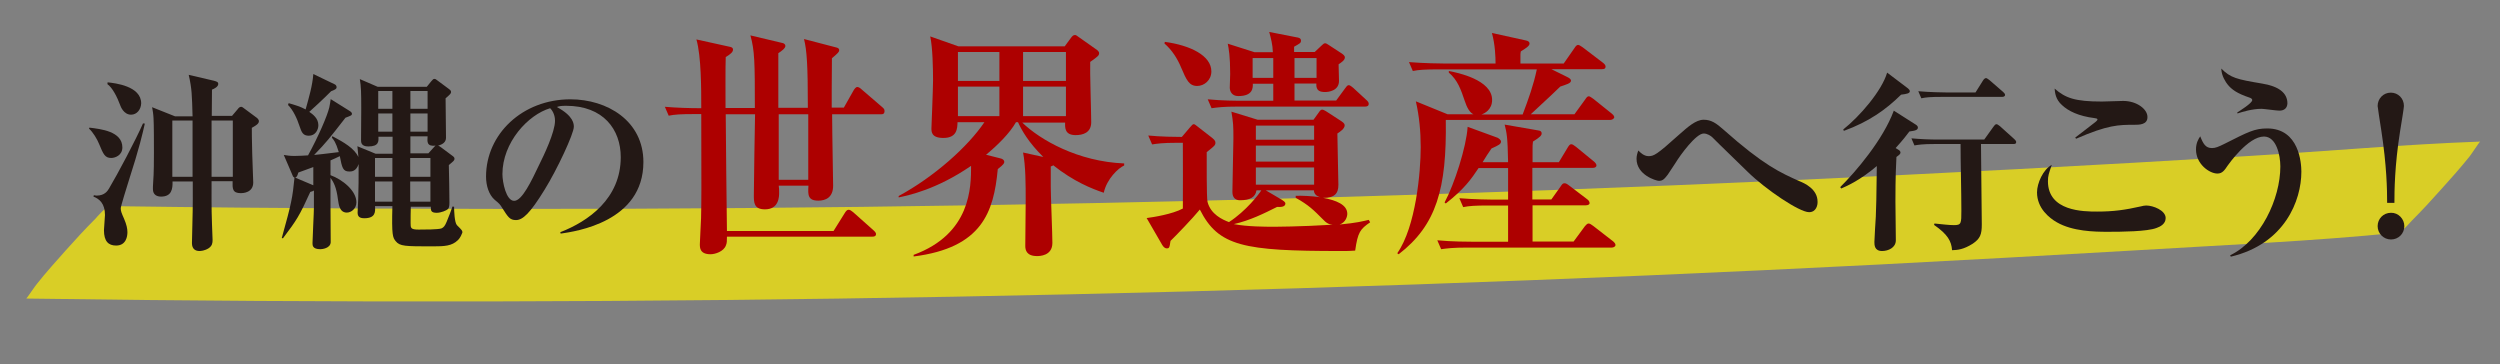 <?xml version="1.0" encoding="utf-8"?>
<!-- Generator: Adobe Illustrator 28.0.0, SVG Export Plug-In . SVG Version: 6.00 Build 0)  -->
<svg version="1.1" id="レイヤー_1" xmlns="http://www.w3.org/2000/svg" xmlns:xlink="http://www.w3.org/1999/xlink" x="0px"
	 y="0px" viewBox="0 0 1236 180" style="enable-background:new 0 0 1236 180;" xml:space="preserve">
<rect x="0" y="0" width="1236" height="180" fill="#808080" stroke="none"/>
<style type="text/css">
	.st0{opacity:0.7;}
	.st1{fill:#FFF000;}
	.st2{fill:#231815;}
	.st3{fill:#AD0000;}
</style>
<g class="st0">
	<g>
		<path class="st1" d="M13,147.6c152.6,2.2,305.3,1.9,457.9-0.9c152.7-2.8,305.3-8.1,457.7-15.9c42.8-2.2,85.6-4.6,128.4-7.1
			c42.9-2.6,86-4.4,128.7-8.7c1.8-0.2,6.1-5.3,6.7-5.9c5-5,9.9-10.3,14.6-15.6c4.8-5.3,9.5-10.6,14-16.2c0.7-0.8,4.9-7.3,5.2-7.3
			c-38,1.4-76,4.8-114,7.1c-38.1,2.3-76.2,4.5-114.4,6.5c-76.2,4-152.5,7.5-228.8,10.3c-152.5,5.6-305.2,8.7-457.8,9.3
			c-85.7,0.3-171.3-0.1-257-1.3c-1.6,0-6.6,5.7-6.8,6c-5.1,5.1-10.1,10.5-14.9,15.9c-4.8,5.4-9.7,10.8-14.2,16.5
			C17.6,141,13.2,147.6,13,147.6L13,147.6z"/>
	</g>
</g>
<g>
	<path class="st2" d="M55,78.1c-3.1,0-3.9-1.8-6-6.9c-0.9-2.3-3.1-6-5-7.6l0.2-0.5c5.6,0.7,16.3,1.8,16.3,9.8
		C60.5,76.8,56.9,78.1,55,78.1z M63.3,90.5c-0.5,1.6-3.6,11.5-3.6,12.4c0,1.5,0.3,2.2,1.7,5.4c1.2,2.8,1.6,4.8,1.6,6.5
		c0,2-0.6,6.6-5.6,6.6c-3.8,0-6-2.1-6-7.6c0-1.1,0.5-6.4,0.5-7.5c0-5.7-2.8-8-5.7-9.1l0.2-0.7c0.6,0.1,1,0.2,1.4,0.2
		c3.9,0,5.4-2.3,6.1-3.5c4.3-7.2,13.3-24.2,16.8-32.2l0.9,0.1C70.5,65.9,69.2,72.2,63.3,90.5z M64.8,56.7c-3.7,0-5.2-4.2-5.3-4.5
		c-1.5-4.1-3.9-8.9-6.4-10.6l0.1-0.9c3.6,0.4,16.6,1.8,16.6,10.4C69.7,54.1,67.7,56.7,64.8,56.7z M124.5,63.2c0,2.7,0,4.6,0.2,12.8
		c0,2.3,0.5,12.2,0.5,14.2c0,5.1-5.1,5.3-6.1,5.3c-4.2,0-4.2-2.2-4.1-5.9h-10.4c0,5.4-0.1,13.1,0.2,21c0,1.2,0.3,7.3,0.3,8
		c0,1.6-0.2,2.9-1.9,4.1c-2,1.3-4,1.4-4.6,1.4c-2,0-3.7-1-3.7-3.9c0-1.4,0.2-7.6,0.2-8.8c0.3-10.5,0.2-16.5,0.2-21.7h-10
		c0.1,3.7-0.4,7.5-5.7,7.5c-1.9,0-4-0.8-4-3.7c0-0.5,0-1.8,0.1-3c0.4-4.7,0.4-12.1,0.4-14.8c0-3.4,0-14.9-0.2-17.3
		c-0.1-2.1-0.4-3.8-0.7-5.4l11.3,4.5h8.7C94.9,47.1,94.9,44,93.3,37l12.4,2.9c1.4,0.4,2.2,0.6,2.2,1.6c0,1.4-2,2.4-3.1,2.8
		c0,1.9-0.1,8.7-0.1,13h10l2.8-3.3c0.3-0.4,0.9-1.2,1.7-1.2c0.5,0,1.2,0.5,1.5,0.8l5.8,4.3c0.3,0.2,1.5,1,1.5,2
		C128,61.2,126.6,62,124.5,63.2z M95.2,59.6h-10v27.8h10V59.6z M115.1,59.6h-10.5v27.8h10.5V59.6z"/>
	<path class="st2" d="M226.3,118.8c-2.9,2.8-6.5,3-12.2,3c-13.9,0-16.4,0-18.5-2.6c-1.4-1.8-2-2.6-1.6-17.3h-8.6
		c0.2,2.8,0.3,6-5.3,6c-2.5,0-3.3-1-3.3-2.8c0-1.9,0.3-4.9,0.3-6.7c0.2-5.5,0.2-10.2,0.2-17.3c-1.2,3.7-3.6,3.7-4.6,3.7
		c-3.2,0-3.6-1.9-4.7-7.6c-1.4,0.7-3,1.4-4.6,2.1v7.3c6,2.2,12.8,7.7,12.8,13.4c0,3.3-2.7,5.1-4.7,5.1c-3.6,0-4-3.8-4.4-6.4
		c-0.8-6.3-2.2-8.7-3.7-10.8v14.3c0,0.4,0.1,17.3,0.1,17.6c-0.2,3-4.3,3.4-5.1,3.4c-3.9,0-3.9-1.9-3.9-3c0-2.4,0.7-15,0.7-17.8v-8.2
		c-0.5,0.3-0.8,0.4-1.8,0.7c-5.4,11.9-6.7,13.9-13.5,22.9l-0.6-0.1c4.9-17.6,5.3-19.9,6.3-29.9c-0.4-0.2-0.7-0.3-1-1.2l-4.3-10
		c1.5,0.2,2.7,0.5,5.2,0.5c1.8,0,5.8-0.2,6.8-0.3c5.2-9.5,9.5-19.5,10.5-23.7c0.2-0.7,0.6-3.4,0.7-4.1l9.6,6
		c0.7,0.5,0.9,0.9,0.9,1.2c0,0.8-0.3,0.9-3.2,2c-8.2,10.5-9.1,11.8-15.5,18.4c2.5-0.2,4.6-0.5,12.2-1.4c-1.5-5-2.6-6.2-3.4-7.1
		l0.2-0.8c6,3.2,10.8,6,12.9,10.3c-0.1-1.3-0.4-4-0.5-5.3l9,3.7h8.4v-8.4h-7c0.1,2.2,0.3,4.8-5,4.8c-3.6,0-3.6-2.1-3.6-3.2
		c0-2.5,0.1-13.2,0.1-15.4c0-8.2-0.1-11.1-0.7-14.7l8.8,3.8h24.3l2.2-2.7c0.8-0.9,1-1.2,1.6-1.2s0.9,0.4,1.5,0.8l5.8,4.3
		c0.5,0.4,0.9,0.7,0.9,1.4c0,0.7-0.4,1.1-2.7,3.1c0,3.1,0.2,16.8,0.2,19.5c0,2.2-1.7,3.3-3.9,3.9c0.5,0.2,0.9,0.4,1.4,0.8l5.5,4.1
		c0.6,0.4,1.2,0.9,1.2,1.5c0,0.9-0.3,1.1-2.8,3.2c0.1,2.8,0.3,15.7,0.3,18.7c0,1.7-0.3,2.7-0.8,3.1c-0.6,0.6-3.3,1.8-5.5,1.8
		c-3,0-2.9-1.3-2.9-3h-9.9c-0.1,2.1-0.1,6-0.1,8.1c0,2.4,0,3.2,4,3.2c2.7,0,9.8,0,11.3-0.6c1.1-0.5,1.7-1.3,2.5-3.2
		c1-2.4,2.4-6,2.9-7.6l0.8,0.1c0,1.9,0.2,7.8,1.4,9.1c2.7,2.7,2.7,2.7,2.7,3.7C228.3,115.7,227.7,117.5,226.3,118.8z M163.7,45.1
		c-3.2,3.3-10.5,10-10.8,10.2c1.6,1.1,4.5,3.1,4.5,6.6c0,2.3-1.5,5.2-4.7,5.2c-3,0-3.6-1.8-4.6-4.7c-1.2-3.7-3.1-7.9-5.7-10.5
		l0.3-0.9c2.8,0.8,5.9,1.7,8.4,3.1c1.6-5.8,3.4-11.8,3.8-17.5l10.6,5.1c0.6,0.3,0.9,0.8,0.9,1.4C166.5,44,165.3,44.5,163.7,45.1z
		 M154.9,82.6c-1.8,0.7-6.8,2.5-7.4,2.7c-0.4,1.2-0.6,2.3-1.6,2.5l9,3.8V82.6z M194,78.1h-8.6v9.3h8.6V78.1z M194,89.7h-8.6v10h8.6
		V89.7z M194,45h-7v8.8h7V45z M194,56.1h-7v9h7V56.1z M211.4,45h-8.5v8.8h8.5V45z M211.4,56.1h-8.5v9h8.5V56.1z M211.4,67.4h-8.5
		v8.4h8.9l2.9-3.2c0.2-0.3,0.4-0.4,0.7-0.6C211,72.5,211.2,70.2,211.4,67.4z M212.8,78.1h-10v9.3h10V78.1z M212.8,89.7h-10v10h10
		V89.7z"/>
	<path class="st2" d="M277.2,115.5l-0.2-0.7c13.9-5.4,29.9-16.6,29.9-37.1c0-13.7-8.6-25.4-27-25.4c-2.7,0-3.4,0.2-4.6,0.6
		c8.4,4.5,8.4,8.5,8.4,9.8c0,3.4-8.2,21-14.4,31c-7.3,11.9-10.9,15.1-14.2,15.1c-3,0-3.9-1.4-6.8-6c-1.2-1.9-1.3-2-3.7-4
		c-2.9-2.5-4.3-7-4.3-11.5c0-21,18-38.2,41.7-38.2c18.3,0,36.1,10.7,36.1,31C318.1,109.7,284.7,114.4,277.2,115.5z M272,53.5
		c-10.9,3.2-23.6,16.9-23.6,32.6c0,3.9,1.8,13.2,5.8,13.2c3.9,0,8.5-9.7,12.4-17.9c2.3-4.6,7.8-16.1,7.8-21.7
		C274.4,56.4,272.8,54.3,272,53.5z"/>
	<path class="st3" d="M435.6,56.5h-24.2c0,1.6,0.1,8.5,0.1,10c0.1,4.1,0.4,24.1,0.4,25.3c0,5.9-3.8,7.4-7.3,7.4
		c-5.2,0-5.2-2.8-4.9-7.4H385c0.2,1.3,0.2,2,0.2,3.4c0,1.9,0,8.3-7,8.3c-5.5,0-5.5-3.4-5.5-7c0-6.4,0.5-34.3,0.6-40h-14.5
		c0.1,19.3,0.4,38.4,0.6,57.7h52.7l5.5-8.8c0.6-1,1.2-1.7,1.9-1.7c0.8,0,1.4,0.5,2.3,1.2l10.1,9c0.8,0.7,1.2,1.3,1.2,1.8
		c0,1.2-1.1,1.3-1.8,1.3h-71.9c0,2.2,0,3.1-0.5,4.3c-1.1,3.1-5.4,4.4-7.6,4.4c-5.3,0-5.3-3.2-5.3-5c0-2,0.6-11,0.6-12.8
		c0.2-9,0.2-13.3,0.1-51.5h-3.1c-7.3,0-10,0.2-13,0.8l-1.9-4.4c5.9,0.5,12.2,0.7,18,0.7c0-9.6,0-25.7-2.4-34l16.8,3.7
		c0.8,0.2,1.3,0.6,1.3,1.3c0,1.2-1.1,2.2-3.6,3.7c-0.2,4-0.1,21.6-0.1,25.2h14.5c0-22.7-0.1-28.4-2.2-35.9l16,3.8
		c0.5,0.1,1.3,0.6,1.3,1.4c0,1.2-2,2.6-3.5,3.6v27h14.6c0-21.2-0.5-28.4-1.9-34l16.1,4.2c0.7,0.2,1.3,0.5,1.3,1.3
		c0,0.8-0.4,1.3-3.6,4c0,2.4-0.1,14.3-0.1,15.2v9.2h6l4.8-8.5c0.5-0.8,1.1-1.7,1.9-1.7c0.7,0,1.7,0.8,2.2,1.3l10,8.6
		c0.7,0.6,1.2,1.1,1.2,1.8C437.4,56.3,436.5,56.5,435.6,56.5z M399.6,56.5H385v32.4h14.6V56.5z"/>
	<path class="st3" d="M545.7,95.3c-5.9-2-14.8-5.5-25-13.6c-0.2,0.2-0.5,0.4-1.2,0.6v10.2c0,4,0.8,23.3,0.8,27.6
		c0,6.5-6.5,6.5-7.6,6.5c-5.2,0-5.8-3-5.8-5c0-0.7,0.2-19.1,0.2-22.3c0-7.9,0-17.2-1.3-23.9l10,2.2c-7.3-7.2-10.7-13.2-12.5-17.2h-1
		c-3.1,5.5-9.2,11.5-14.8,16.1l7.1,1.8c1,0.2,1.9,0.8,1.9,1.7c0,0.6,0,1.1-3.2,3.6c-2,21.2-7.7,38.9-41.6,43.2V126
		c28.4-10.4,28.4-33.6,28.4-44c-17.2,11.8-31.1,14.6-35.8,15.6v-0.7c17.4-9.4,34.1-24.2,42.4-36.5h-13.3c-0.1,3.1-0.2,7.8-7,7.8
		c-5.9,0-5.9-3-5.9-4.8c0-0.2,0.8-19.9,0.8-23.6c0-5.9-0.2-16.4-1.4-21.8l13.9,4.9h52.6l3.1-4.2c0.5-0.7,1.1-1.4,2-1.4
		c0.5,0,1.1,0.5,1.8,1l8.5,6c0.4,0.2,1.6,1.1,1.6,1.9c0,1.2-0.4,1.6-4.4,4.4c-0.2,4.2,0.5,25.1,0.5,29.8c0,5.3-4.2,6.4-7.7,6.4
		c-5.3,0-5.3-3.5-5.2-6.2h-21.2c8.9,8.6,27.6,19.3,50.4,20.2v1C552.9,83.1,547.2,88.4,545.7,95.3z M494.1,25.7h-20.5v14.3h20.5V25.7
		z M494.1,42.8h-20.5v14.6h20.5V42.8z M527,25.7h-21.2v14.3H527V25.7z M527,42.8h-21.2v14.6H527V42.8z"/>
	<path class="st3" d="M670,123.9c-3.1,0.2-3.5,0.2-7.4,0.2c-47.9,0-60.2-2.3-69.4-20.5c-3.6,4.4-12,13.1-14.5,15.5
		c-0.5,3.4-0.6,3.7-1.9,3.7c-0.8,0-1.6-0.7-2.2-1.7l-7.7-13.3c3.2-0.4,12.7-1.9,17.9-4.7c0-9.1,0.1-24.1,0-32.5h-3.1
		c-6.8,0-9.5,0.4-12.1,0.8l-1.9-4.4c5.9,0.6,13.7,0.7,16.6,0.7l4-4.7c1-1.2,1.4-1.6,1.9-1.6s1,0.5,1.8,1.1l7.2,5.6
		c0.8,0.7,1.7,1.3,1.7,2.5c0,1.2-0.5,1.6-4.3,4.6c0,3.7-0.1,22.7,0.4,24.6c1.6,6.2,7.4,8.8,10.6,10c8.5-5.5,14.9-13.9,16-15.7h-2.4
		c-0.5,3.4-3.2,4.9-8.2,4.9c-2,0-3.7-1.1-3.7-4.1c0-4.2,0.5-22.8,0.5-26.6c0-6.1-0.1-7.9-1-13.1l13,4h27.6l2.6-3.6
		c0.7-1.1,1.2-1.4,1.7-1.4c0.6,0,1.1,0.4,1.9,0.8l7.4,4.8c0.8,0.6,1.8,1.1,1.8,2.2c0,1.6-2.2,3.1-3.6,4c0,4.1,0.5,21.8,0.5,25.4
		c0,4.2-1.8,6.5-7.6,6.4c6.5,1.2,12,3.4,12,7.9c0,1.3-0.7,4.2-3.8,5.3c8.5-0.8,11.4-1.6,14.4-2.3l0.7,1.2
		C672.5,113.3,671.3,114.7,670,123.9z M591.9,42.5c-4,0-5.3-2.9-7.9-9c-1.9-4.6-4.6-8.8-8.3-12l0.2-0.8c12.6,1.7,23,6.8,23,14.6
		C598.9,39.7,595.3,42.5,591.9,42.5z M674.9,52.7H612c-7.3,0-10,0.4-13,0.8l-1.9-4.4c7.4,0.7,13.8,0.7,17,0.7h15.4v-8.4h-10.1
		c0,1.9,0.2,6.1-7.2,6.1c-3.2,0-4.2-2.4-4.2-4.2c0-1.1,0.2-5.9,0.2-6.8c0-8.6-0.7-12.4-1.2-14.9l13.2,4.2h9.1c-0.1-3.8-1-7-1.8-10
		l13.3,2.6c1.4,0.2,2.4,0.5,2.4,1.7s-0.6,1.4-3.4,3v2.6h10.2l3.4-3.2c0.7-0.6,1.1-1.1,1.7-1.1s1.1,0.4,1.6,0.7l6.6,4.3
		c0.7,0.5,1.6,1.1,1.6,2c0,1.4-1.8,2.5-3.1,3.4c0,1.3,0.2,7,0.2,8.2c0,5-5.4,5.5-6.8,5.5c-2.3,0-4.7-0.4-4.4-4.2H640v8.4h20.6l4.4-6
		c0.6-0.8,1.1-1.6,1.8-1.6s1.4,0.7,2.2,1.3l6.5,6c0.7,0.6,1.2,1.2,1.2,1.9C676.7,52.5,675.7,52.7,674.9,52.7z M653.8,108.2
		c-4.2-4.2-6.7-6.8-13.2-10.4v-1c3.1-0.1,7.7,0.1,12.2,0.7c-1.8-0.4-3.2-1.6-3.2-3.4h-23.8l8,4.7c0.6,0.4,1.7,1.1,1.7,1.8
		c0,1.8-2.5,1.8-4.1,1.7c-6.4,3.2-13.4,6.7-21.4,8.5c6.4,1.3,16.3,1.3,18.8,1.3c1.7,0,13.7,0,30-1
		C657.2,111,655.8,110.4,653.8,108.2z M629.5,28.7h-10.2v9.8h10.2V28.7z M649.7,62.1h-28.8v7h28.8V62.1z M649.7,72h-28.8v7.9h28.8
		V72z M649.7,82.8h-28.8v8.5h28.8V82.8z M650.9,28.7H640v9.8h10.9V28.7z"/>
	<path class="st3" d="M796,59.3h-81.2c0.5,34-4.6,52-23.3,66.4l-0.7-0.5c9.2-13.1,11.6-40.2,11.6-52.4c0-7.7-0.7-15.2-2.4-22.7
		l15.7,6.4h12.8c-1.8-0.8-3.2-3.1-4.4-6.8c-1.8-5.3-3.4-10.1-7.8-13.8v-0.8c4.2,0.8,21.4,4.3,21.4,14.3c0,4.8-3.7,6.7-5.3,7.2h20.4
		c2.9-7.7,5.4-14.6,7-22.3h-48.2c-7.4,0-10.1,0.2-13.1,0.8l-1.9-4.4c7.3,0.6,15.7,0.7,17.2,0.7h25.6c0-3.1-0.2-9.4-1.8-15.1
		l16.8,3.7c1,0.2,1.8,0.6,1.8,1.6c0,1.2-2.2,2.5-4.3,3.8c-0.1,0.5-0.2,1.1-0.2,1.6v4.4h21.4l5.3-7.6c0.6-1,1.2-1.6,1.8-1.6
		c0.5,0,1.3,0.5,2.3,1.2l10.1,7.7c0.6,0.5,1.2,1.1,1.2,1.8c0,1-0.6,1.3-1.8,1.3h-25l7.7,3.8c1.2,0.6,2,1.1,2,1.9
		c0,1.3-2.4,1.9-5.3,2.9c-2.8,2.8-4,3.8-14.6,13.7h21.6l5.3-7.3c0.7-1.1,1.2-1.6,1.8-1.6c0.5,0,1.3,0.6,2.3,1.3l9.1,7.3
		c0.8,0.7,1.2,1.2,1.2,1.9C797.8,58.9,796.8,59.3,796,59.3z M796.9,122.4h-71.4c-7.3,0-10,0.4-13,0.8l-1.9-4.4
		c7.3,0.7,15.7,0.7,17,0.7h18v-17.9h-9.2c-7.3,0-10,0.2-13,0.8l-1.9-4.4c7.3,0.6,15.7,0.7,17,0.7h7.1V83.1H731
		c-3.6,5.4-7,10.3-16.2,17.5l-0.6-0.5c4.8-8.9,10.8-27.5,11.4-37.4l14.8,5.4c0.7,0.4,1.7,1.1,1.7,1.9c0,1.2-1.1,1.8-4.7,3.4
		c-0.5,0.6-4,6-4.4,6.8h12.6c-0.2-12.5-0.7-14.6-1.7-18.6l16.7,2.9c1,0.1,1.6,0.6,1.6,1.4c0,1-0.6,1.8-4.3,4.1
		c-0.2,1.7-0.2,1.9-0.2,3.8v6.4h13l4.4-7.3c0.6-1,1.1-1.6,1.7-1.6c0.7,0,1.3,0.5,2.4,1.3l8.9,7.3c0.6,0.5,1.2,1.2,1.2,1.9
		c0,0.7-0.7,1.2-1.8,1.2h-29.9v15.6h9.4l4.7-6.6c0.7-1.1,1.1-1.4,1.8-1.4c0.6,0,1.1,0.2,2.4,1.2l8.8,6.7c0.7,0.5,1.2,1.2,1.2,1.9
		s-0.8,1.1-1.8,1.1h-26.4v17.9H778l5.6-7.6c0.7-0.8,1.2-1.3,1.8-1.3s1.2,0.4,2.3,1.2l9.8,7.6c0.6,0.5,1.2,1.2,1.2,1.8
		C798.7,122,797.6,122.4,796.9,122.4z"/>
	<path class="st2" d="M894.4,104.9c-4.8,0-21.4-11.2-30.3-19.9c-2.4-2.4-15.1-14.6-17.5-17.1c-0.7-0.7-2.5-1.9-4.3-1.9
		c-3.8,0-11.6,10.7-13.9,14.5c-0.7,1-3.3,5.1-3.9,5.9c-1.9,2.5-2.7,3-4.4,3c-1.2,0-11-2.8-11-10.9c0-1.6,0.5-3.1,0.9-4.1
		c0.9,1,2.8,2.8,5,2.8c2.6,0,3.9-0.5,15.1-10.6c4.3-3.8,8.3-7.4,12.2-7.4c3.8,0,6.3,1.8,9.8,4.9c19.8,17.6,28.2,21.3,37.6,25.5
		c2.5,1,8.9,3.9,8.9,10.1C898.7,101.3,898,104.9,894.4,104.9z"/>
	<path class="st2" d="M944,65c-1.5,2-3,4-6.8,8.2l1.3,0.8c0.4,0.2,1.1,0.7,1.1,1.4s-0.6,1.2-2,2.2c-0.2,3.8-0.5,9.5-0.5,22
		c0,2.7,0.2,16.2,0.2,19.2c0,3.7-3.8,5.3-6.8,5.3c-3.8,0-3.8-3-3.8-4.5c0-1.9,0.6-10.5,0.7-12.5c0.2-5.6,0.3-7.5,0.5-25
		c-8.3,7-14.4,9.7-17.6,11.1l-0.5-0.7c7.6-7.5,21.2-23.4,26.5-37.8l11,7c0.6,0.4,0.9,0.9,0.9,1.3C948.2,64,947.6,64.6,944,65z
		 M939.9,46.8c-7.6,7.5-16,13.4-28.3,17.9l-0.3-0.7c8.1-6.4,19.1-19.1,21.7-28.1l10.3,7.8c0.4,0.3,0.9,0.9,0.9,1.3
		C944.4,46.2,942.3,46.5,939.9,46.8z M995.4,71.2h-16c0,5.7,0.4,33.5,0.4,39.8c0,4.9-0.8,7-4.5,9.5c-4.6,2.9-7.5,3.1-10.2,3.2
		c-0.3-4.4-2.1-7.8-8.9-12.5l0.2-0.7c4,0.4,7.2,0.8,9.6,0.8c3.7,0,3.7-0.8,3.7-7.2c0-9.1-0.4-23.7-0.4-32.9h-12.6
		c-6.5,0-8.3,0.4-10.2,0.7l-1.5-3.5c4.5,0.4,9,0.6,13.5,0.6H981l4.6-6.4c0.5-0.7,0.9-1.2,1.5-1.2c0.5,0,1.2,0.7,1.7,1l7.1,6.4
		c0.5,0.5,0.9,0.9,0.9,1.4C996.8,71.2,996,71.2,995.4,71.2z M989.8,47.9h-29.7c-5.8,0-7.9,0.2-10.2,0.7l-1.5-3.5
		c5.7,0.5,12.4,0.6,13.5,0.6h14.8l3.7-5.9c0.3-0.5,0.9-1.2,1.5-1.2c0.5,0,1.3,0.8,1.7,1l6.8,5.9c0.5,0.5,0.9,0.9,0.9,1.4
		C991.3,47.7,990.5,47.9,989.8,47.9z"/>
	<path class="st2" d="M1066.2,112.7c-4.6,1.8-17.3,1.9-24.2,1.9c-6.5,0-17.3-0.2-25.1-4.7c-3.7-2.1-9.8-6.9-9.8-14.8
		c0-4.5,3-11.3,7.3-13.6c-1.5,4.4-1.9,5.4-1.9,8.1c0,14.9,17.6,15,24.3,15c8.2,0,13.8-0.8,21.8-2.6c0.9-0.2,1.5-0.4,2.5-0.4
		c3.4,0,9.6,2.4,9.6,6.2C1070.7,110.8,1067.9,112.1,1066.2,112.7z M1055.2,61.7c-7.7,0-13,0-28.8,6.9L1026,68
		c1.5-1.2,8.6-6.5,10-7.7c0.3-0.2,1-0.9,1-1.2c0-0.5-0.7-0.6-1.4-0.7c-8-1-13-3.5-16.1-6.4c-3.3-2.9-3.5-6.2-3.7-8.2
		c5.4,4.7,10.1,6.4,23.4,6.4c1.6,0,9-0.3,10.5-0.3c6.8,0,12,4.1,12,7.9C1061.8,61.7,1057.6,61.7,1055.2,61.7z"/>
	<path class="st2" d="M1102.9,126.9l-0.3-0.7c15-7.2,24.8-27.8,24.8-43.9c0-5.7-2-14.8-8.1-14.8c-7.8,0-17.3,13.5-17.9,14.3
		c-1.6,2.4-2.7,4-5.1,4c-4,0-10.6-4.7-10.6-11.9c0-3.2,1.2-5.2,2.1-6.5c1.5,3.8,2.7,5.8,5.8,5.8c1.7,0,3-0.5,6.6-2.3
		c11.3-5.7,14.5-7.4,20.7-7.4c15.9,0,16.9,17.3,16.9,21.4C1137.8,99.1,1129.6,120.6,1102.9,126.9z M1126.9,54.7
		c-1.4,0-7.6-0.9-8.8-0.9c-4.6,0-9.5,1.5-11.9,2.3l-0.1-0.5c1.2-0.8,7.4-4.6,7.4-6.1c0-0.8-0.9-1.1-1.5-1.3c-5.9-2-8.7-3.9-10.8-6.6
		c-0.6-0.8-2.9-3.9-3-7.7c4.6,4.6,7.6,5.3,20.1,7.4c8.2,1.3,12.6,4.6,12.6,9.8C1130.8,53.5,1129.3,54.7,1126.9,54.7z"/>
	<path class="st2" d="M1188.7,111.8c0,3.7-2.9,6.6-6.6,6.6s-6.6-3-6.6-6.6s2.8-6.6,6.6-6.6C1185.7,105.1,1188.7,108.2,1188.7,111.8z
		 M1180.2,100.2c0-6.3-0.2-18.3-2.9-35.8c-0.6-3.9-1.8-11.4-1.8-12c0-3.6,2.8-6.6,6.5-6.6c3.6,0,6.5,2.8,6.5,6.6
		c0,0.8-1.1,7.7-1.9,12.5c-2.7,17.1-2.8,29.4-2.8,35.4H1180.2z"/>
</g>
</svg>
